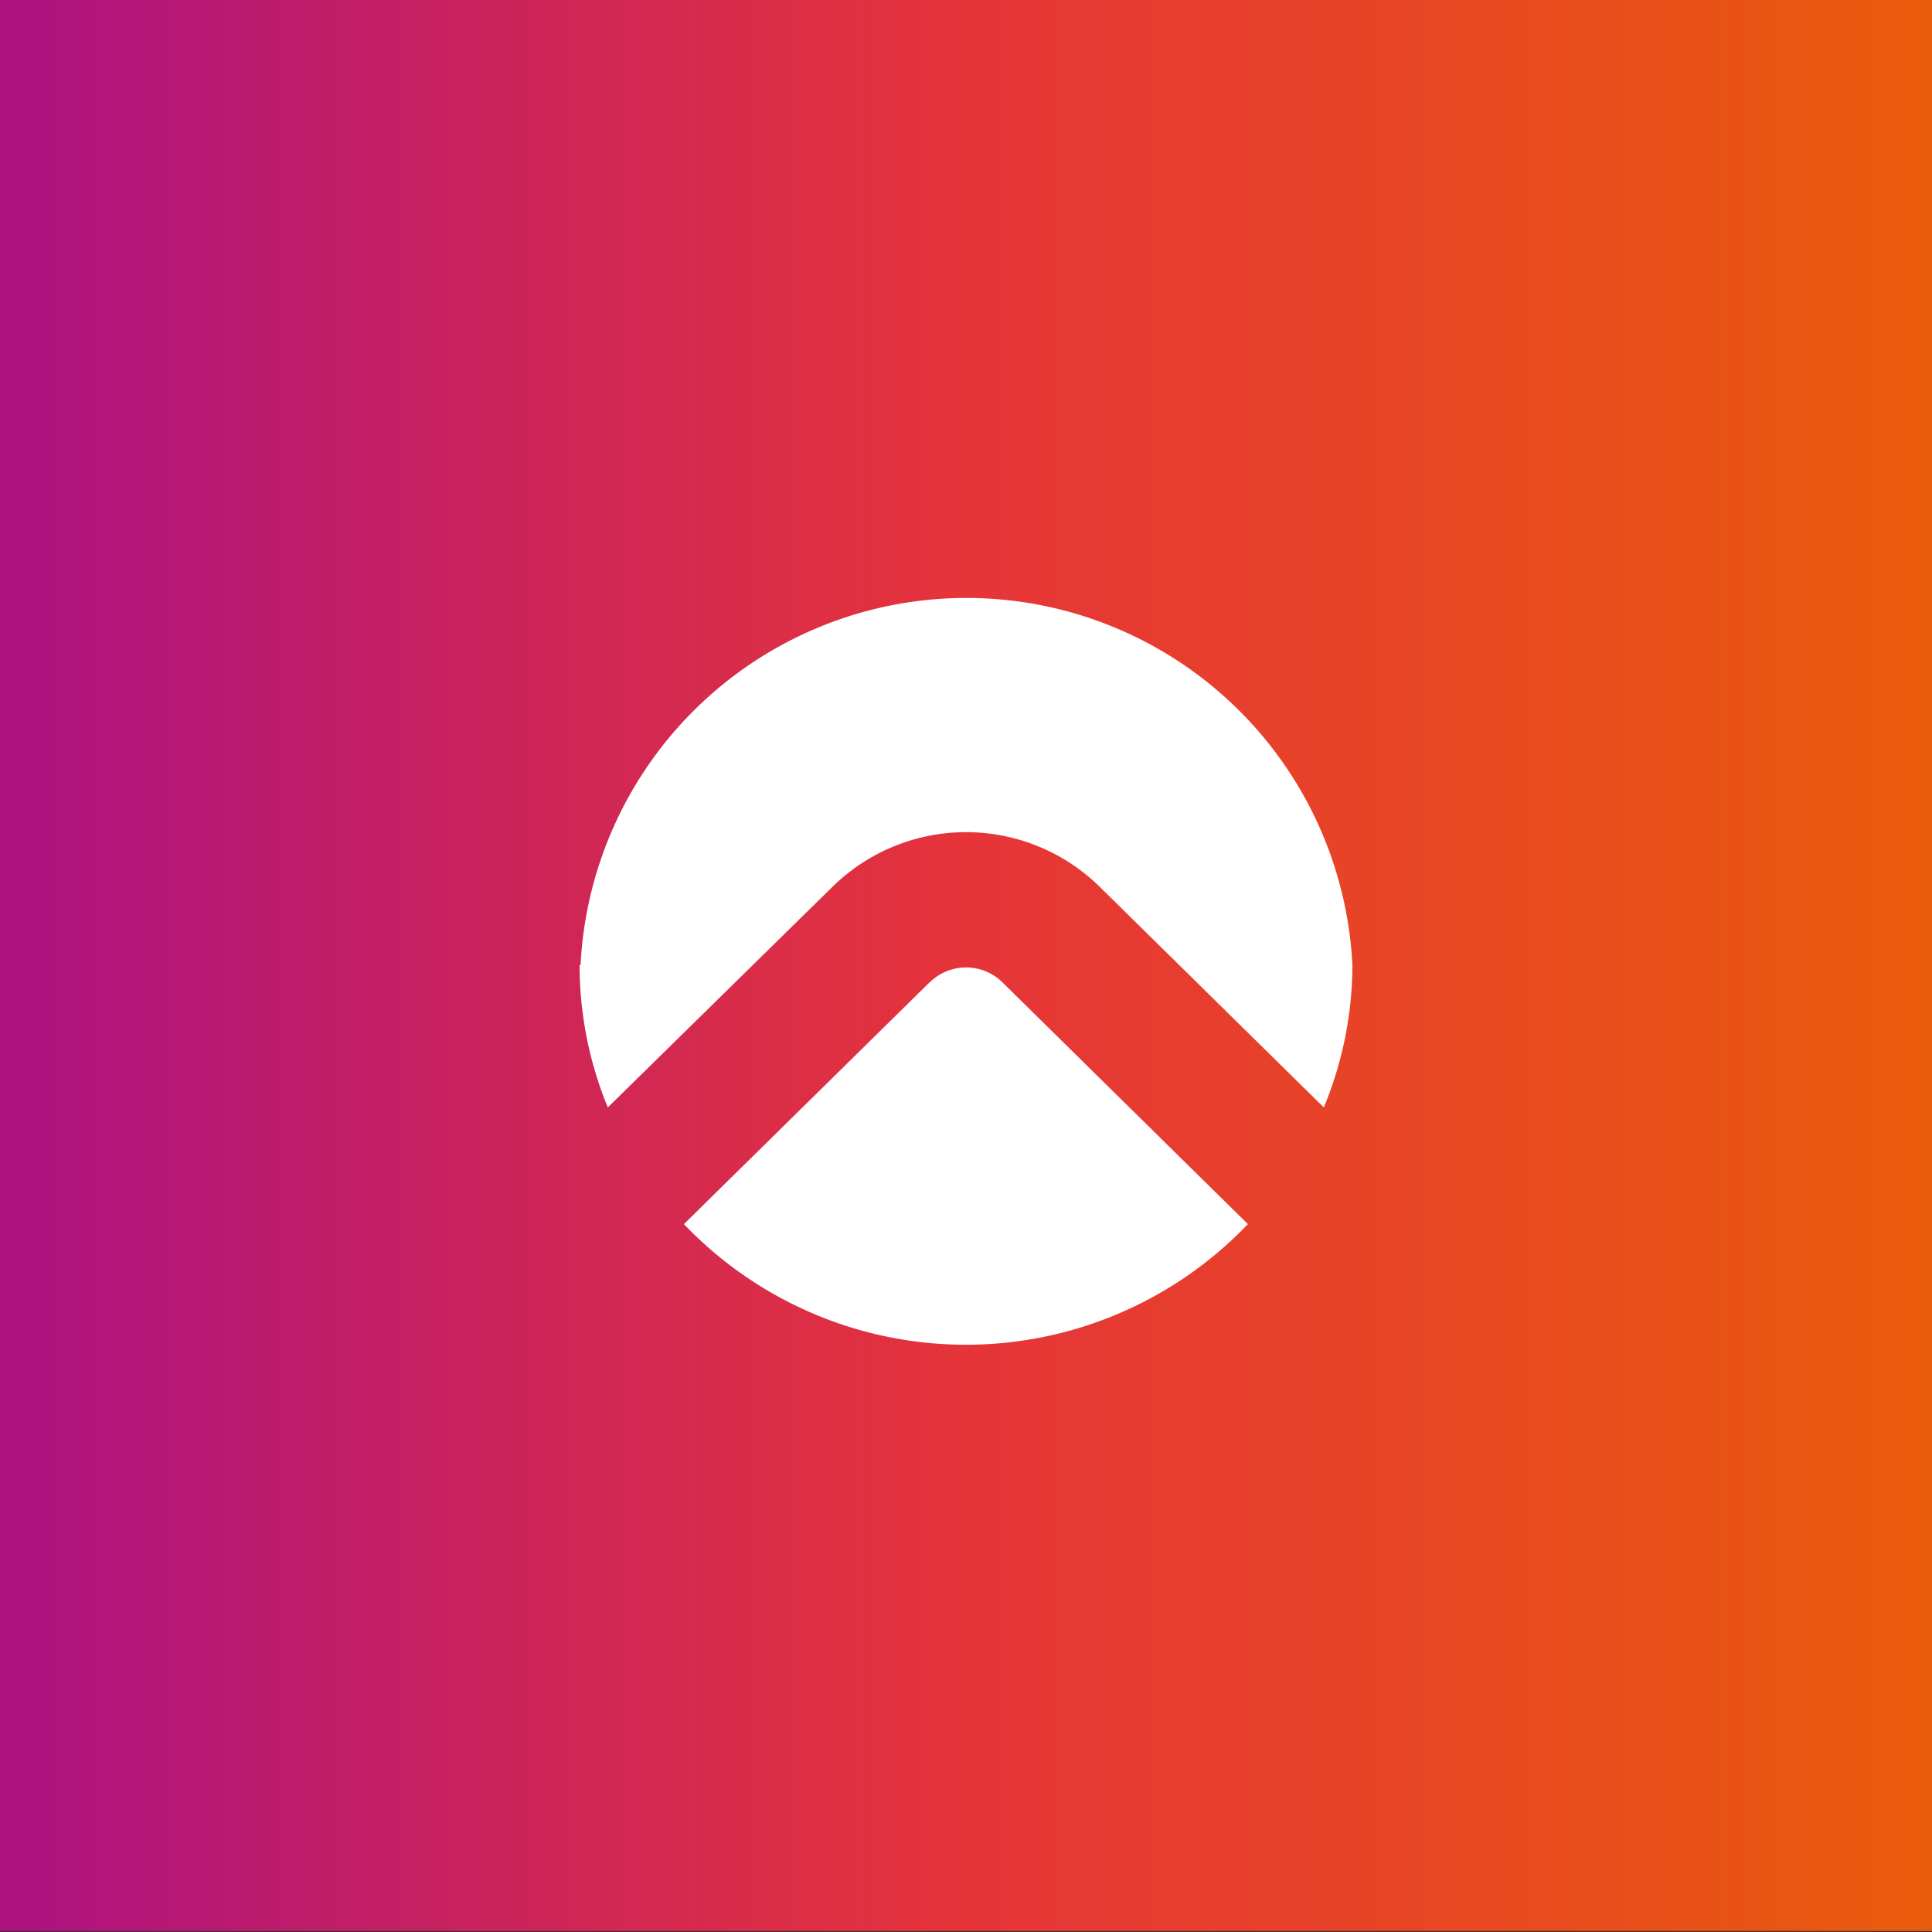<svg id="Ebene_1" data-name="Ebene 1" xmlns="http://www.w3.org/2000/svg" xmlns:xlink="http://www.w3.org/1999/xlink" viewBox="0 0 100 100"><rect x="0" y="0" width="100" height="100" fill="#333333" stroke="none"/><defs><style>.cls-1{fill:none;}.cls-2{fill:url(#Unbenannter_Verlauf_2);}.cls-3{clip-path:url(#clip-path);}.cls-4{fill:#fff;}.cls-5{clip-path:url(#clip-path-2);}</style><linearGradient id="Unbenannter_Verlauf_2" y1="49.95" x2="100" y2="49.95" gradientUnits="userSpaceOnUse"><stop offset="0" stop-color="#ae1280"/><stop offset="0.01" stop-color="#ae1280"/><stop offset="0.5" stop-color="#e63439"/><stop offset="1" stop-color="#e95b0c"/><stop offset="1" stop-color="#e95b0c"/></linearGradient><clipPath id="clip-path"><rect class="cls-1" x="30.03" y="30.28" width="39.95" height="27.04"/></clipPath><clipPath id="clip-path-2"><rect class="cls-1" x="35.4" y="50.07" width="29.19" height="19.54"/></clipPath></defs><title>icons-und-diverses</title><rect class="cls-2" y="-0.05" width="100" height="100"/><g class="cls-3"><path class="cls-4" d="M30,49.95a19.35,19.35,0,0,0,1.46,7.37L43.1,45.89a9.87,9.87,0,0,1,13.81,0L68.52,57.32A19.33,19.33,0,0,0,70,49.95a20,20,0,0,0-39.95,0"/></g><g class="cls-5"><path class="cls-4" d="M48.12,50.84,35.4,63.36a20.18,20.18,0,0,0,29.19,0L51.88,50.84a2.68,2.68,0,0,0-3.75,0"/></g></svg>